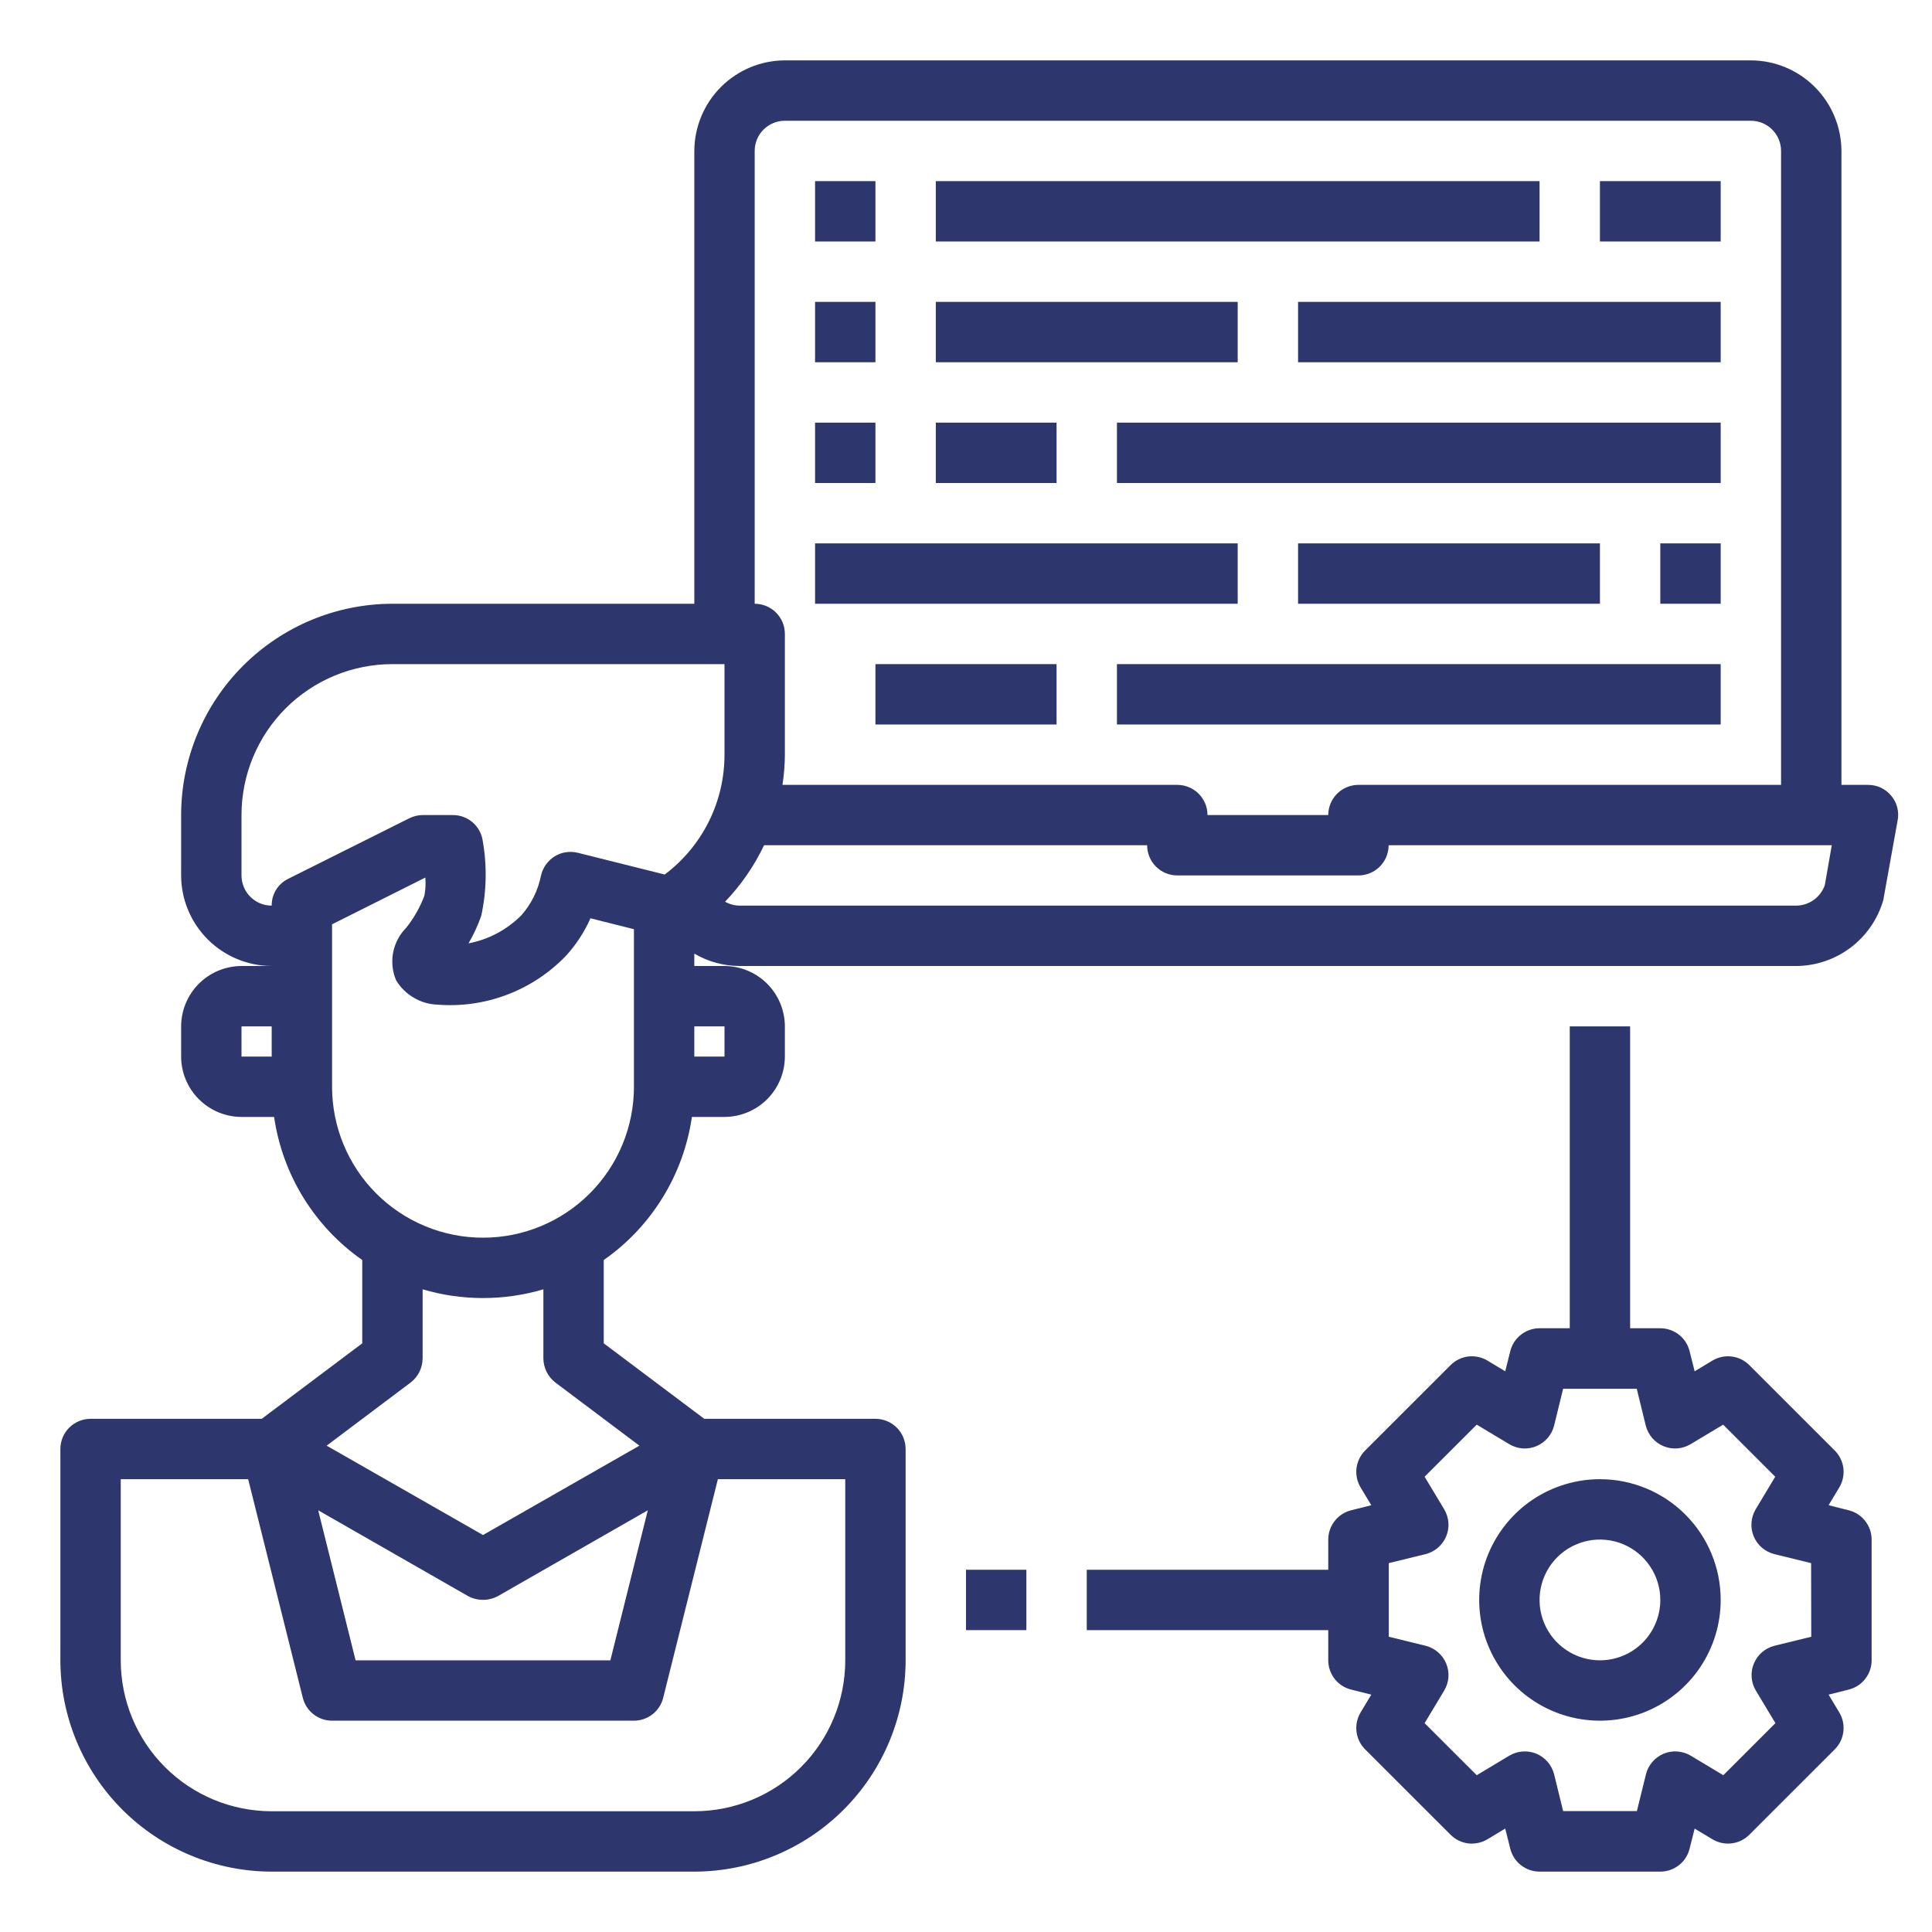 <svg width="40" height="40" viewBox="0 0 40 40" fill="none" xmlns="http://www.w3.org/2000/svg">
<path d="M39.156 16.475C39.098 16.404 39.024 16.347 38.941 16.308C38.858 16.269 38.767 16.25 38.675 16.25H38.125V3.125C38.123 2.628 37.925 2.152 37.574 1.801C37.223 1.45 36.747 1.251 36.25 1.25H16.25C15.753 1.251 15.277 1.45 14.926 1.801C14.575 2.152 14.377 2.628 14.375 3.125V12.5H8.125C6.965 12.501 5.853 12.963 5.033 13.783C4.213 14.603 3.751 15.715 3.75 16.875V18.125C3.751 18.622 3.95 19.098 4.301 19.449C4.652 19.8 5.128 19.998 5.625 20H5C4.669 20.001 4.351 20.133 4.117 20.367C3.883 20.601 3.751 20.919 3.75 21.25V21.875C3.751 22.206 3.883 22.524 4.117 22.758C4.351 22.992 4.669 23.124 5 23.125H5.675C5.761 23.717 5.967 24.286 6.281 24.795C6.595 25.305 7.01 25.745 7.5 26.087V27.812L5.419 29.375H1.875C1.709 29.375 1.55 29.441 1.433 29.558C1.316 29.675 1.25 29.834 1.25 30V34.375C1.251 35.535 1.713 36.647 2.533 37.467C3.353 38.287 4.465 38.749 5.625 38.75H14.375C15.535 38.749 16.647 38.287 17.467 37.467C18.287 36.647 18.749 35.535 18.75 34.375V30C18.75 29.834 18.684 29.675 18.567 29.558C18.45 29.441 18.291 29.375 18.125 29.375H14.581L12.5 27.812V26.087C12.991 25.745 13.405 25.305 13.719 24.795C14.033 24.286 14.239 23.717 14.325 23.125H15C15.331 23.124 15.649 22.992 15.883 22.758C16.117 22.524 16.249 22.206 16.25 21.875V21.25C16.249 20.919 16.117 20.601 15.883 20.367C15.649 20.133 15.331 20.001 15 20H14.375V19.744C14.659 19.91 14.983 19.999 15.312 20H37.188C37.593 19.998 37.986 19.866 38.311 19.622C38.635 19.379 38.872 19.038 38.987 18.65C38.995 18.63 38.999 18.609 39 18.587L39.288 16.988C39.306 16.898 39.303 16.805 39.28 16.716C39.258 16.628 39.215 16.545 39.156 16.475ZM5.625 21.875H5V21.25H5.625V21.875ZM15.625 3.125C15.625 2.959 15.691 2.8 15.808 2.683C15.925 2.566 16.084 2.5 16.25 2.5H36.25C36.416 2.5 36.575 2.566 36.692 2.683C36.809 2.8 36.875 2.959 36.875 3.125V16.25H28.125C27.959 16.25 27.8 16.316 27.683 16.433C27.566 16.55 27.5 16.709 27.5 16.875H25C25 16.709 24.934 16.55 24.817 16.433C24.7 16.316 24.541 16.25 24.375 16.25H16.2C16.232 16.043 16.249 15.834 16.25 15.625V13.125C16.25 12.959 16.184 12.8 16.067 12.683C15.95 12.566 15.791 12.5 15.625 12.5V3.125ZM13.731 35.15L14.863 30.625H17.5V34.375C17.5 35.204 17.171 35.999 16.585 36.585C15.999 37.171 15.204 37.5 14.375 37.5H5.625C4.796 37.5 4.001 37.171 3.415 36.585C2.829 35.999 2.5 35.204 2.5 34.375V30.625H5.138L6.269 35.15C6.302 35.285 6.38 35.406 6.49 35.492C6.6 35.578 6.735 35.625 6.875 35.625H13.125C13.265 35.625 13.4 35.578 13.51 35.492C13.62 35.406 13.698 35.285 13.731 35.15ZM12.637 34.375H7.362L6.588 31.269L9.688 33.044C9.783 33.096 9.891 33.123 10 33.123C10.109 33.123 10.217 33.096 10.312 33.044L13.412 31.269L12.637 34.375ZM13.238 29.931L10 31.781L6.763 29.931L8.5 28.625C8.577 28.566 8.64 28.491 8.683 28.404C8.726 28.317 8.749 28.222 8.75 28.125V26.694C9.566 26.935 10.434 26.935 11.25 26.694V28.125C11.251 28.222 11.274 28.317 11.317 28.404C11.36 28.491 11.423 28.566 11.5 28.625L13.238 29.931ZM13.125 22.5C13.125 23.329 12.796 24.124 12.21 24.71C11.624 25.296 10.829 25.625 10 25.625C9.171 25.625 8.376 25.296 7.79 24.71C7.204 24.124 6.875 23.329 6.875 22.5V19.137L8.806 18.169C8.816 18.294 8.81 18.42 8.787 18.544C8.697 18.783 8.571 19.006 8.412 19.206C8.273 19.346 8.178 19.524 8.14 19.718C8.103 19.911 8.123 20.112 8.2 20.294C8.289 20.443 8.414 20.567 8.564 20.655C8.713 20.744 8.883 20.794 9.056 20.8C9.546 20.839 10.038 20.769 10.497 20.595C10.957 20.421 11.371 20.147 11.713 19.794C11.925 19.563 12.098 19.299 12.225 19.012L13.125 19.238V22.5ZM15 21.25V21.875H14.375V21.25H15ZM15 15.625C15 16.106 14.889 16.581 14.674 17.012C14.459 17.442 14.147 17.817 13.762 18.106L11.963 17.656C11.881 17.636 11.797 17.632 11.714 17.645C11.632 17.657 11.552 17.687 11.481 17.731C11.41 17.776 11.349 17.835 11.301 17.903C11.252 17.972 11.218 18.049 11.2 18.131C11.139 18.435 10.999 18.718 10.794 18.95C10.496 19.25 10.115 19.452 9.7 19.531C9.806 19.351 9.894 19.16 9.963 18.962C10.075 18.451 10.085 17.922 9.994 17.406C9.972 17.258 9.898 17.122 9.784 17.025C9.67 16.927 9.525 16.874 9.375 16.875H8.75C8.652 16.876 8.556 16.899 8.469 16.944L5.969 18.194C5.865 18.244 5.777 18.323 5.716 18.422C5.655 18.52 5.624 18.634 5.625 18.75C5.459 18.75 5.3 18.684 5.183 18.567C5.066 18.45 5 18.291 5 18.125V16.875C5 16.046 5.329 15.251 5.915 14.665C6.501 14.079 7.296 13.75 8.125 13.75H15V15.625ZM37.781 18.325C37.738 18.448 37.658 18.555 37.552 18.632C37.445 18.708 37.318 18.749 37.188 18.75H15.312C15.207 18.749 15.104 18.721 15.012 18.669C15.342 18.325 15.614 17.93 15.819 17.5H23.75C23.75 17.666 23.816 17.825 23.933 17.942C24.05 18.059 24.209 18.125 24.375 18.125H28.125C28.291 18.125 28.45 18.059 28.567 17.942C28.684 17.825 28.75 17.666 28.75 17.5H37.925L37.781 18.325Z" fill="#2E376D"/>
<path d="M20 32.5H21.25V33.75H20V32.5Z" fill="#2E376D"/>
<path d="M33.125 30.625C32.63 30.625 32.147 30.772 31.736 31.046C31.325 31.321 31.005 31.712 30.815 32.168C30.626 32.625 30.577 33.128 30.673 33.613C30.77 34.098 31.008 34.543 31.357 34.893C31.707 35.242 32.152 35.48 32.637 35.577C33.122 35.673 33.625 35.624 34.082 35.435C34.538 35.245 34.929 34.925 35.204 34.514C35.478 34.103 35.625 33.62 35.625 33.125C35.625 32.462 35.362 31.826 34.893 31.357C34.424 30.888 33.788 30.625 33.125 30.625ZM33.125 34.375C32.878 34.375 32.636 34.302 32.431 34.164C32.225 34.027 32.065 33.832 31.97 33.603C31.875 33.375 31.851 33.124 31.899 32.881C31.947 32.639 32.066 32.416 32.241 32.241C32.416 32.066 32.639 31.947 32.881 31.899C33.124 31.851 33.375 31.875 33.603 31.97C33.832 32.065 34.027 32.225 34.164 32.431C34.302 32.636 34.375 32.878 34.375 33.125C34.375 33.456 34.243 33.775 34.009 34.009C33.775 34.243 33.456 34.375 33.125 34.375Z" fill="#2E376D"/>
<path d="M38.276 31.269L37.859 31.164L38.081 30.795C38.152 30.675 38.182 30.535 38.165 30.397C38.148 30.259 38.085 30.13 37.986 30.031L36.218 28.264C36.12 28.165 35.991 28.102 35.853 28.085C35.715 28.068 35.575 28.098 35.455 28.169L35.086 28.391L34.981 27.974C34.947 27.838 34.87 27.718 34.76 27.633C34.65 27.547 34.514 27.5 34.375 27.5H33.75V21.25H32.5V27.5H31.875C31.736 27.5 31.6 27.547 31.49 27.633C31.381 27.718 31.302 27.838 31.269 27.974L31.164 28.391L30.795 28.169C30.675 28.098 30.535 28.068 30.397 28.085C30.259 28.102 30.13 28.165 30.032 28.264L28.264 30.031C28.165 30.13 28.102 30.259 28.085 30.397C28.068 30.535 28.098 30.675 28.169 30.795L28.391 31.164L27.974 31.269C27.838 31.302 27.718 31.381 27.633 31.49C27.547 31.6 27.5 31.736 27.5 31.875V32.5H22.5V33.75H27.5V34.375C27.5 34.514 27.547 34.65 27.633 34.76C27.718 34.87 27.838 34.947 27.974 34.981L28.391 35.086L28.169 35.455C28.098 35.575 28.068 35.715 28.085 35.853C28.102 35.992 28.165 36.12 28.264 36.219L30.032 37.986C30.13 38.085 30.259 38.148 30.397 38.165C30.535 38.182 30.675 38.152 30.795 38.081L31.164 37.859L31.269 38.276C31.302 38.411 31.381 38.532 31.49 38.617C31.6 38.703 31.736 38.75 31.875 38.75H34.375C34.514 38.75 34.65 38.703 34.76 38.617C34.87 38.532 34.947 38.411 34.981 38.276L35.086 37.859L35.455 38.081C35.575 38.152 35.715 38.182 35.853 38.165C35.991 38.148 36.12 38.085 36.218 37.986L37.986 36.219C38.085 36.12 38.148 35.992 38.165 35.853C38.182 35.715 38.152 35.575 38.081 35.455L37.859 35.086L38.276 34.981C38.411 34.947 38.532 34.87 38.617 34.76C38.703 34.65 38.75 34.514 38.75 34.375V31.875C38.75 31.736 38.703 31.6 38.617 31.49C38.532 31.381 38.411 31.302 38.276 31.269ZM37.5 33.887L36.737 34.074C36.643 34.098 36.555 34.144 36.481 34.207C36.407 34.271 36.349 34.351 36.312 34.442C36.274 34.532 36.258 34.63 36.266 34.727C36.273 34.824 36.303 34.919 36.353 35.002L36.758 35.676L35.679 36.754L35.006 36.35C34.922 36.3 34.828 36.27 34.73 36.263C34.633 36.255 34.535 36.271 34.445 36.308C34.355 36.346 34.274 36.404 34.211 36.478C34.147 36.552 34.101 36.64 34.078 36.734L33.89 37.497H32.363L32.176 36.734C32.152 36.64 32.106 36.552 32.043 36.478C31.979 36.404 31.899 36.346 31.808 36.308C31.718 36.271 31.62 36.255 31.523 36.263C31.426 36.27 31.331 36.3 31.247 36.35L30.574 36.754L29.495 35.676L29.9 35.002C29.95 34.919 29.98 34.824 29.988 34.727C29.995 34.63 29.979 34.532 29.942 34.442C29.904 34.351 29.846 34.271 29.772 34.207C29.698 34.144 29.61 34.098 29.516 34.074L28.753 33.887V32.363L29.516 32.176C29.61 32.152 29.698 32.106 29.772 32.043C29.846 31.979 29.904 31.899 29.942 31.808C29.979 31.718 29.995 31.62 29.988 31.523C29.98 31.426 29.95 31.331 29.9 31.247L29.495 30.574L30.574 29.496L31.247 29.9C31.331 29.95 31.426 29.98 31.523 29.988C31.62 29.995 31.718 29.979 31.808 29.942C31.899 29.904 31.979 29.846 32.043 29.772C32.106 29.698 32.152 29.61 32.176 29.516L32.363 28.753H33.887L34.074 29.516C34.098 29.61 34.144 29.698 34.207 29.772C34.271 29.846 34.351 29.904 34.442 29.942C34.532 29.979 34.63 29.995 34.727 29.988C34.824 29.98 34.919 29.95 35.002 29.9L35.676 29.496L36.754 30.574L36.35 31.247C36.3 31.331 36.27 31.426 36.263 31.523C36.255 31.62 36.271 31.718 36.308 31.808C36.346 31.899 36.404 31.979 36.478 32.043C36.552 32.106 36.64 32.152 36.734 32.176L37.497 32.363L37.5 33.887Z" fill="#2E376D"/>
<path d="M16.875 3.75H18.125V5H16.875V3.75Z" fill="#2E376D"/>
<path d="M19.375 3.75H31.875V5H19.375V3.75Z" fill="#2E376D"/>
<path d="M16.875 6.25H18.125V7.5H16.875V6.25Z" fill="#2E376D"/>
<path d="M19.375 6.25H25.625V7.5H19.375V6.25Z" fill="#2E376D"/>
<path d="M16.875 8.75H18.125V10H16.875V8.75Z" fill="#2E376D"/>
<path d="M19.375 8.75H21.875V10H19.375V8.75Z" fill="#2E376D"/>
<path d="M33.125 3.75H35.625V5H33.125V3.75Z" fill="#2E376D"/>
<path d="M26.875 6.25H35.625V7.5H26.875V6.25Z" fill="#2E376D"/>
<path d="M34.375 11.25H35.625V12.5H34.375V11.25Z" fill="#2E376D"/>
<path d="M26.875 11.25H33.125V12.5H26.875V11.25Z" fill="#2E376D"/>
<path d="M16.875 11.25H25.625V12.5H16.875V11.25Z" fill="#2E376D"/>
<path d="M23.125 8.75H35.625V10H23.125V8.75Z" fill="#2E376D"/>
<path d="M18.125 13.75H21.875V15H18.125V13.75Z" fill="#2E376D"/>
<path d="M23.125 13.75H35.625V15H23.125V13.75Z" fill="#2E376D"/>
</svg>
